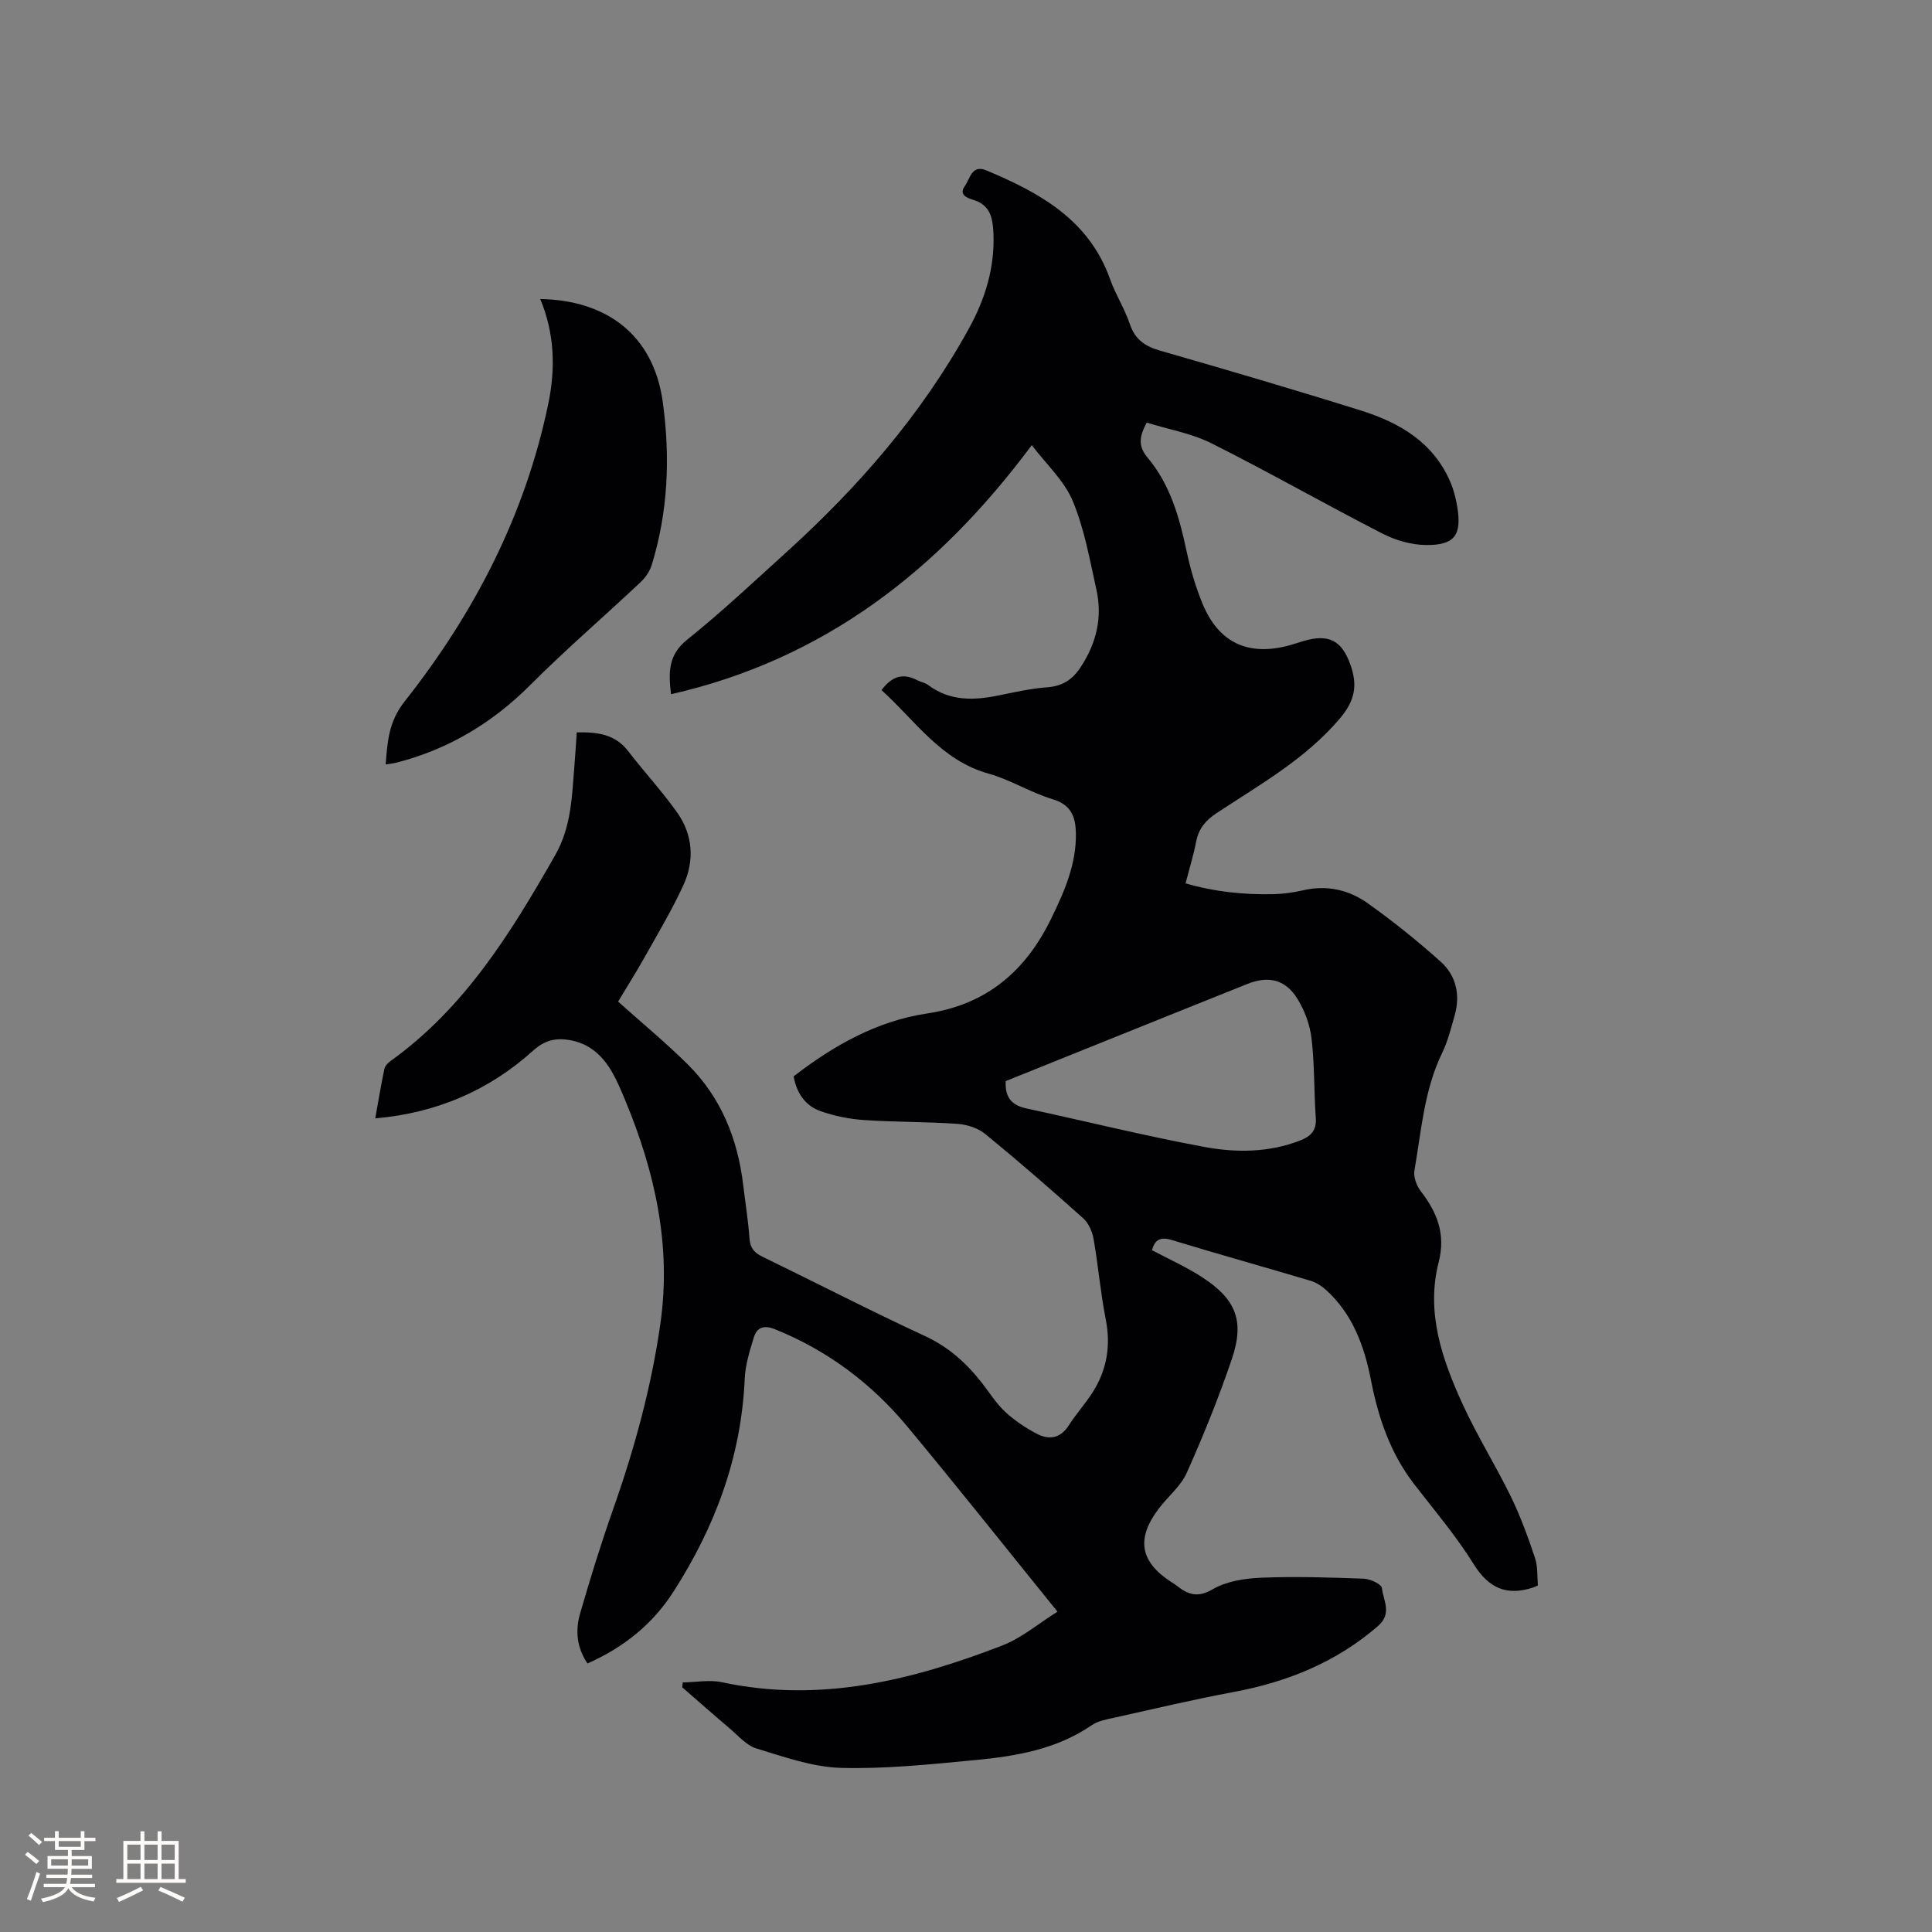 <svg enable-background="new 0 0 400 400" viewBox="0 0 400 400" xmlns="http://www.w3.org/2000/svg"><rect x="0" y="0" width="400" height="400" fill="#808080" stroke="none"/><path d="m218.94 333.68c-10.76-13.3-20.77-25.92-31.07-38.31-7.42-8.93-16.51-15.76-27.38-20.15-2.36-.95-3.78-.41-4.43 1.71-.86 2.8-1.75 5.7-1.88 8.59-.7 16.13-6.15 30.64-14.76 44.04-4.27 6.65-10.24 11.52-17.79 14.84-2.19-3.22-2.55-6.76-1.55-10.26 2.11-7.32 4.37-14.6 6.9-21.78 4.41-12.52 7.9-25.27 9.76-38.42 2.27-16.01-1.12-31.19-7.2-45.91-.89-2.15-1.79-4.32-2.97-6.32-1.95-3.31-4.69-5.71-8.66-6.38-2.85-.48-5.11.02-7.48 2.15-9.14 8.24-19.93 12.95-32.74 14.07.67-3.69 1.2-6.98 1.89-10.23.13-.63.75-1.27 1.31-1.67 15.35-11.01 24.92-26.57 34.05-42.59 3.4-5.97 3.47-12.29 4-18.67.18-2.21.31-4.42.47-6.76 4.25-.09 7.93.35 10.65 3.89 3.29 4.27 6.97 8.25 10.09 12.63 3.32 4.65 3.69 10 1.33 15.13-2.33 5.07-5.21 9.9-7.95 14.78-1.85 3.3-3.88 6.51-5.56 9.31 5.06 4.53 9.96 8.57 14.45 13.03 6.87 6.83 10.31 15.39 11.45 24.93.44 3.68 1.04 7.35 1.3 11.05.14 1.97.94 2.96 2.67 3.8 11.24 5.45 22.35 11.2 33.68 16.44 4.92 2.28 8.61 5.63 11.83 9.77 1.56 2.01 2.94 4.22 4.78 5.93 1.89 1.76 4.13 3.24 6.42 4.47 2.62 1.41 5.01 1.05 6.79-1.76 1.47-2.32 3.35-4.38 4.83-6.69 2.99-4.66 3.85-9.68 2.76-15.21-1.09-5.5-1.55-11.12-2.52-16.64-.27-1.52-1.04-3.27-2.16-4.27-6.63-5.94-13.36-11.79-20.25-17.43-1.51-1.24-3.79-1.97-5.78-2.11-6.44-.45-12.92-.35-19.36-.79-3.01-.2-6.08-.83-8.93-1.82-3.19-1.11-4.99-3.74-5.62-7.22 8.28-6.4 17.29-11.48 27.63-13.02 12.49-1.86 20.5-8.92 25.76-19.77 2.68-5.52 5.17-11.17 5.05-17.53-.06-3.37-.93-5.9-4.81-7.06-4.54-1.36-8.7-4.02-13.25-5.29-9.9-2.77-15.2-11-22.18-17.3 2.09-2.82 4.4-3.61 7.34-2.07.75.39 1.66.52 2.32 1.02 4.49 3.36 9.44 3.21 14.59 2.15 3.32-.68 6.66-1.43 10.02-1.68 3.16-.23 5.24-1.55 6.95-4.16 3.26-4.96 4.56-10.29 3.27-16.05-1.38-6.19-2.48-12.57-4.9-18.37-1.75-4.2-5.47-7.58-8.48-11.56-19.29 25.93-42.99 44.37-74.69 51.57-.55-4.53-.6-8.14 3.35-11.3 7.1-5.69 13.74-11.95 20.49-18.06 14.94-13.53 28.05-28.59 37.82-46.33 3.36-6.1 5.4-12.64 5.09-19.76-.14-3.16-.64-5.82-4.19-6.91-1.18-.36-3.05-1-1.73-2.85 1.07-1.51 1.44-4.51 4.44-3.25 11.05 4.63 21.26 10.22 25.63 22.53 1.13 3.18 3.02 6.1 4.09 9.29s3.11 4.59 6.21 5.49c13.93 4.01 27.85 8.09 41.68 12.43 7.98 2.5 14.97 6.6 18.48 14.8.7 1.63 1.14 3.42 1.43 5.18.94 5.82-.55 7.91-6.51 7.85-3.02-.03-6.29-.98-9-2.37-11.85-6.08-23.43-12.69-35.33-18.66-4.16-2.09-8.96-2.91-13.45-4.31-1.66 2.98-1.74 4.98.15 7.23 4.71 5.59 6.61 12.41 8.1 19.43.79 3.7 1.87 7.4 3.32 10.9 3.35 8.05 9.47 10.85 17.93 8.56 1.02-.28 2.02-.63 3.04-.93 5.12-1.48 7.82-.1 9.6 4.87 1.48 4.14 1.09 7.34-2.12 11.14-7.18 8.49-16.61 13.72-25.58 19.66-2.3 1.52-3.7 3.21-4.22 5.89-.54 2.8-1.39 5.54-2.19 8.64 6 1.75 12.03 2.37 18.14 2.24 2.1-.05 4.23-.35 6.28-.82 4.88-1.13 9.42-.06 13.31 2.71 5.25 3.74 10.3 7.79 15.09 12.09 3.19 2.86 4.1 6.86 2.9 11.1-.75 2.64-1.42 5.36-2.61 7.82-3.74 7.7-4.29 16.11-5.73 24.32-.23 1.33.46 3.17 1.33 4.3 3.4 4.39 5.17 8.9 3.7 14.63-2.69 10.47.71 20.15 4.96 29.46 2.99 6.53 6.84 12.67 9.99 19.13 1.98 4.07 3.54 8.37 4.98 12.67.61 1.82.44 3.9.6 5.71-.62.27-.8.37-.99.43-5.43 1.77-9.17.19-12.3-4.84-3.62-5.83-8.12-11.12-12.33-16.57-4.92-6.38-7.42-13.74-8.93-21.5-1.39-7.11-3.79-13.69-9.31-18.7-.9-.82-2.04-1.55-3.2-1.9-9.54-2.84-19.12-5.51-28.64-8.41-2.35-.72-3.58-.23-4.19 2.08 3.45 1.83 7.02 3.43 10.27 5.52 7.11 4.58 8.94 9.09 6.27 16.98-2.71 8-5.89 15.87-9.34 23.58-1.25 2.8-3.92 4.93-5.83 7.46-4.68 6.2-3.85 10.93 2.58 15.14.35.23.73.44 1.06.7 2.33 1.84 4.32 2.71 7.53.83 2.87-1.68 6.66-2.26 10.08-2.4 7.07-.29 14.16-.06 21.24.2 1.33.05 3.65 1.14 3.74 1.93.27 2.57 2.19 5.27-.82 7.88-8.69 7.53-18.81 11.59-29.97 13.67-8.22 1.53-16.37 3.46-24.53 5.28-1.64.36-3.45.67-4.78 1.59-7.28 4.98-15.62 6.4-24.06 7.2-9.26.88-18.58 1.87-27.83 1.62-5.89-.16-11.78-2.28-17.52-4.02-2.07-.63-3.76-2.65-5.53-4.15-3.31-2.8-6.55-5.67-9.82-8.51.03-.34.07-.67.1-1.01 2.71-.04 5.54-.59 8.13-.04 20.26 4.35 39.32-.38 57.99-7.59 4.1-1.59 7.66-4.65 11.47-7.02zm-10.72-109.85c-.18 3.53 1.38 5.03 4.29 5.66 12.3 2.65 24.52 5.69 36.89 7.98 6.54 1.21 13.29 1.17 19.75-1.33 2.21-.86 3.45-2.05 3.27-4.65-.38-5.49-.24-11.03-.88-16.49-.33-2.84-1.43-5.81-2.94-8.24-2.49-4.01-6.03-4.78-10.38-3.03-5.6 2.25-11.2 4.48-16.8 6.74-11.08 4.45-22.16 8.91-33.2 13.36z" fill="#010103"/><path d="m111.85 61.91c13.55.23 23.47 7.25 25.39 21.45 1.54 11.38 1.08 22.62-2.32 33.64-.41 1.32-1.33 2.63-2.34 3.58-7.56 7.1-15.44 13.88-22.77 21.22-7.85 7.86-16.91 13.3-27.62 16.07-.68.18-1.4.24-2.34.4.36-4.8.65-8.9 3.92-13.04 14.47-18.32 25.02-38.71 29.77-61.76 1.5-7.25 1.26-14.51-1.69-21.56z" fill="#010103"/><g fill="#fcfbfa"><path d="m5.17 384 .55-.58c.85.61 1.65 1.24 2.4 1.87l-.59.64c-.83-.73-1.62-1.38-2.36-1.93m1.22 9.53-.82-.34c.71-1.76 1.37-3.64 1.98-5.63.24.13.5.25.76.36-.6 1.67-1.24 3.54-1.92 5.61m-.5-13.5.57-.54c.56.44 1.31 1.06 2.26 1.87l-.64.64c-.68-.66-1.41-1.32-2.19-1.97m3.25.46h2.24v-1.36h.77v1.36h4.57v-1.36h.76v1.36h2.28v.69h-2.28v1.84h-2.64v1.26h4.18v2.64h-4.21c0 .45-.02.86-.05 1.21h4.32v.69h-4.38c-.04.34-.1.75-.19 1.22h5.15v.69h-4.82c.87 1.19 2.51 1.92 4.93 2.19-.17.31-.3.57-.37.76-2.77-.49-4.52-1.41-5.26-2.76-.56 1.26-2.3 2.23-5.24 2.9-.12-.24-.26-.48-.43-.72 2.73-.55 4.38-1.34 4.96-2.38h-4.38v-.69h4.65c.1-.38.17-.79.21-1.22h-4.32v-.69h4.4c.03-.34.05-.75.05-1.21h-4.2v-2.64h4.23v-1.26h-2.69v-1.84h-2.24zm1.46 4.46v1.29h3.45c.01-.4.02-.57.01-.53v-.32-.45h-3.46zm1.55-2.59h4.57v-1.19h-4.57zm6.11 2.59h-3.42v.77c-.01.19-.01.37-.02.53h3.44z"/><path d="m32.63 379.16h.82v1.98h3.54v7.89h1.46v.78h-14.37v-.78h1.46v-7.89h3.54v-1.98h.82v1.98h2.73zm-3.49 11.48.5.73c-1.61.82-3.28 1.63-5 2.41-.13-.27-.28-.55-.44-.82 1.75-.72 3.4-1.49 4.94-2.32m-2.78-5.55h2.73v-3.18h-2.73zm0 3.95h2.73v-3.2h-2.73zm3.54-3.95h2.73v-3.18h-2.73zm0 3.95h2.73v-3.2h-2.73zm7.89 4.68c-1.84-.92-3.51-1.7-5.02-2.32l.45-.73c1.89.8 3.57 1.55 5.04 2.23zm-1.62-11.81h-2.73v3.18h2.73zm-2.73 7.13h2.73v-3.2h-2.73z"/></g></svg>